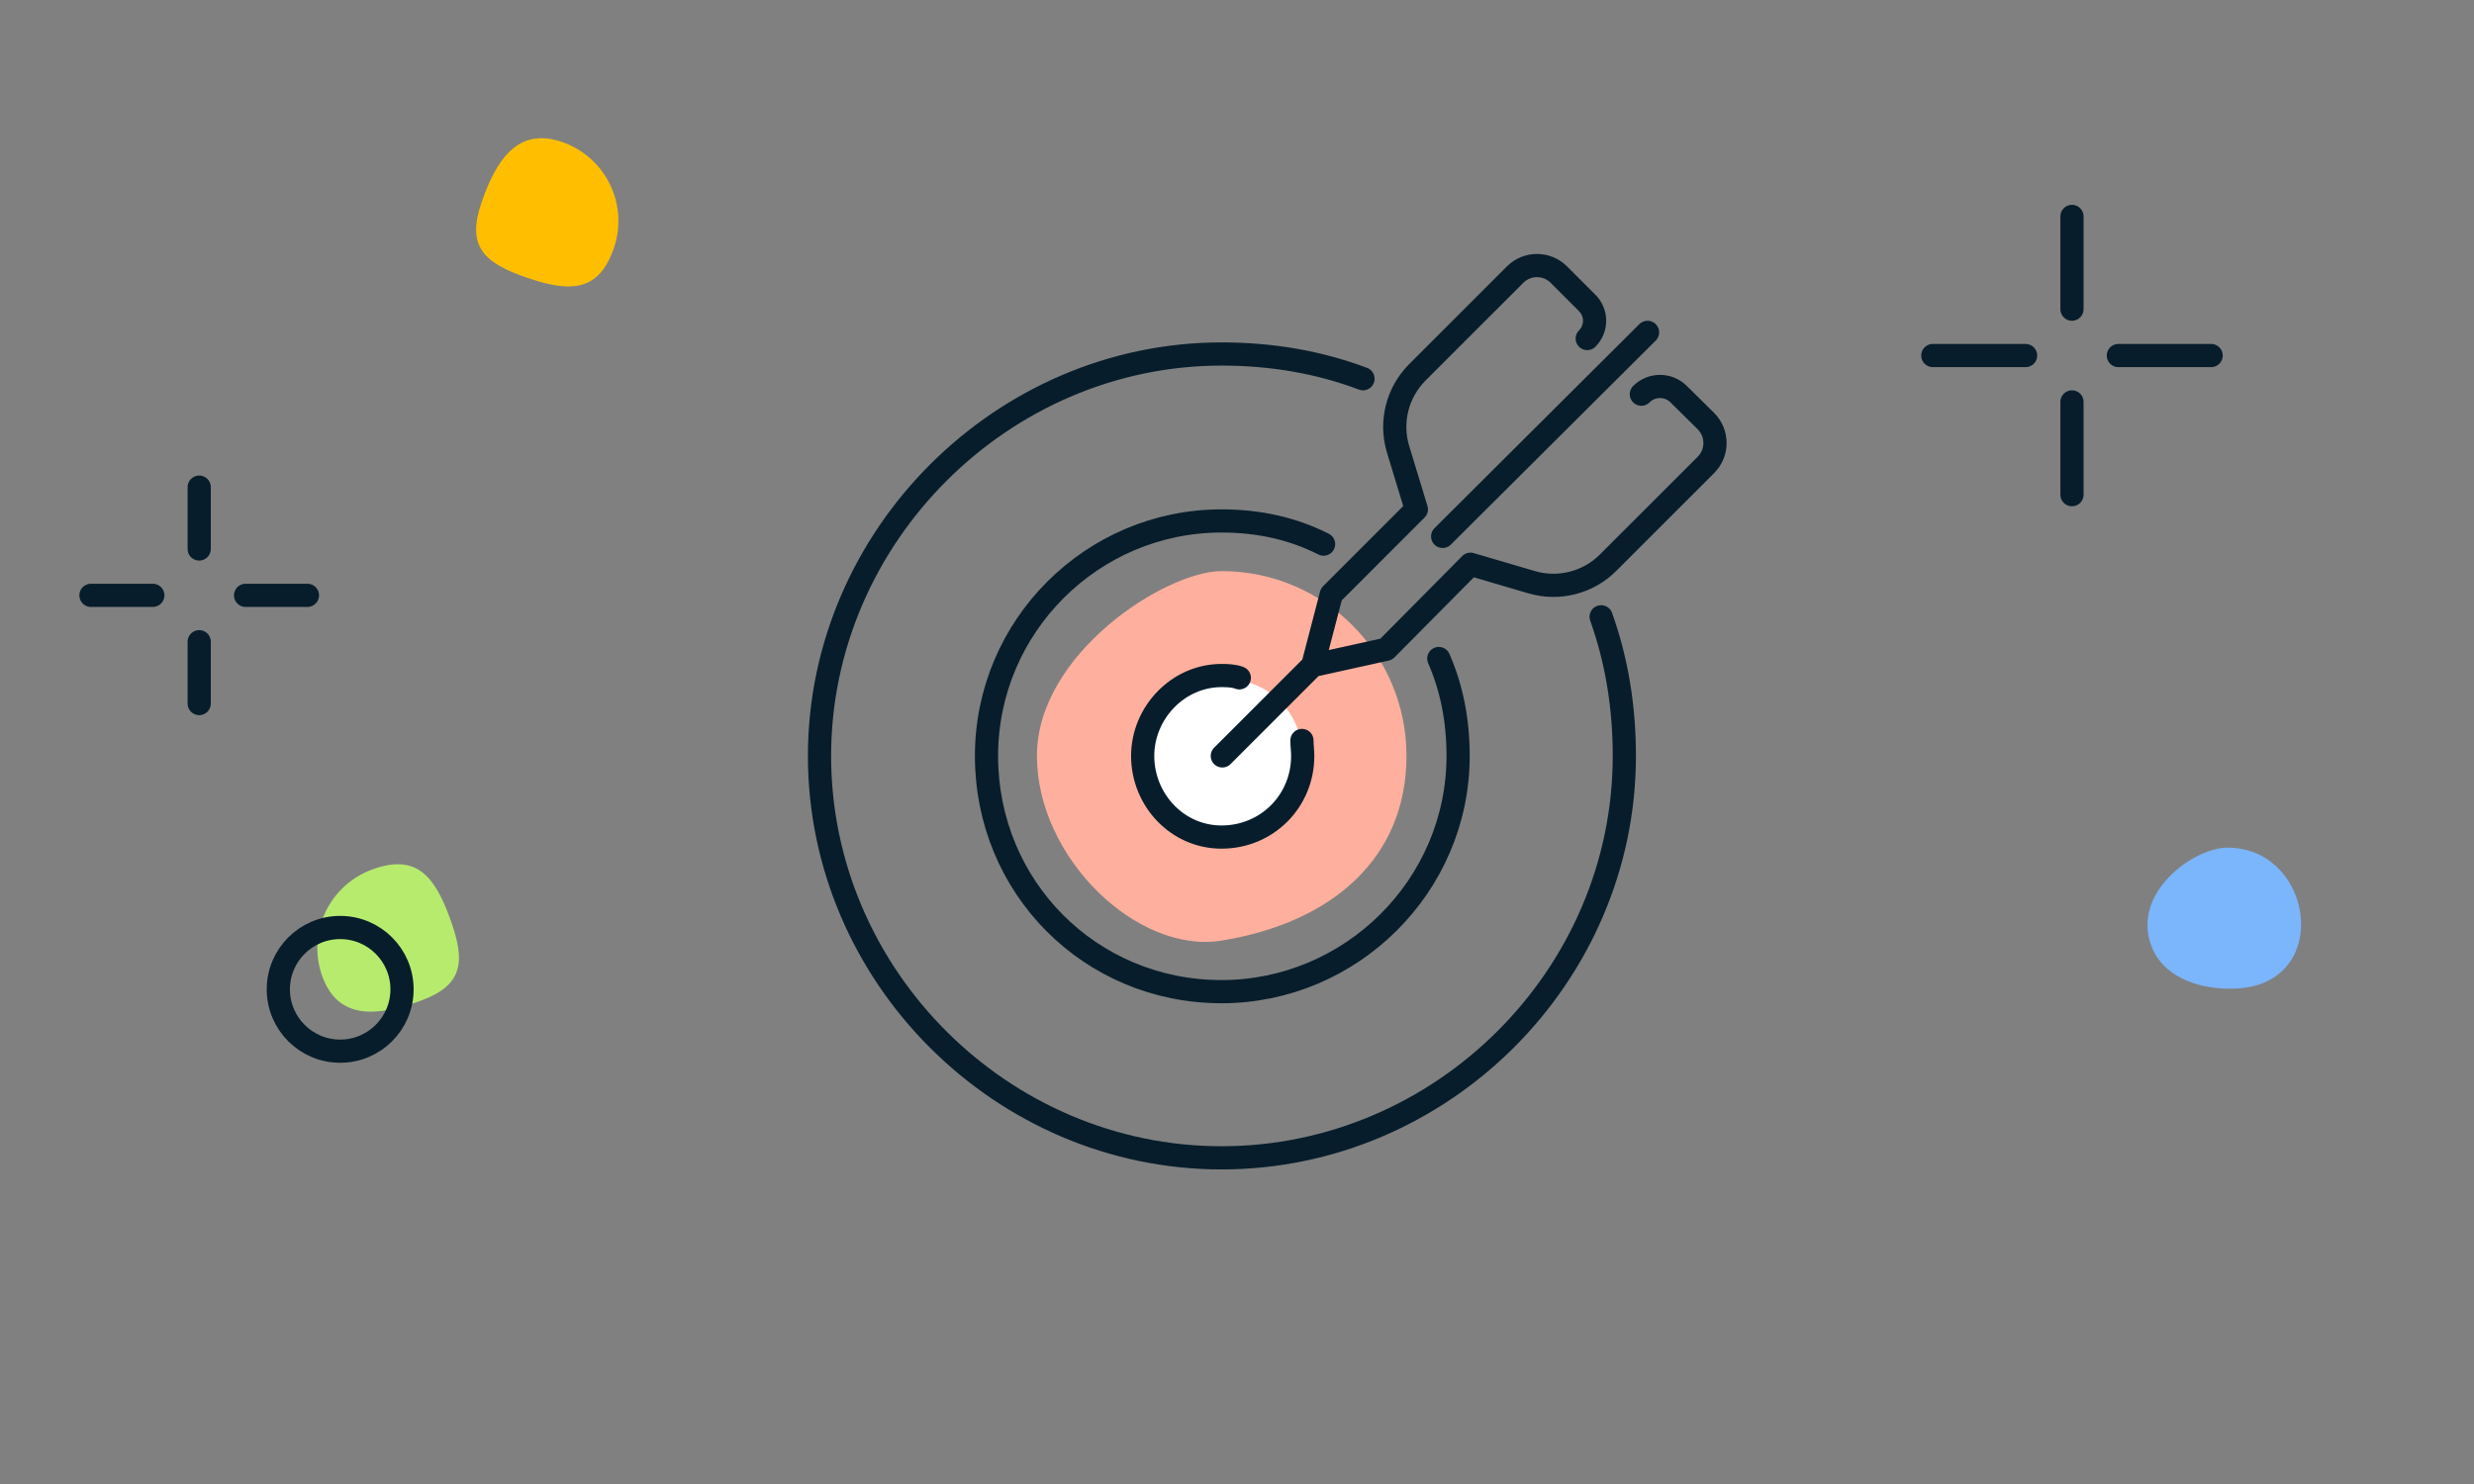 <svg width="160" height="96" viewBox="0 0 160 96" fill="none" xmlns="http://www.w3.org/2000/svg">
<rect x="0" y="0" width="160" height="96" fill="#808080" stroke="none"/>
<path d="M90.961 48.896C90.961 55.496 86.178 59.676 79.01 60.847C73.559 61.737 67.06 55.496 67.06 48.896C67.06 42.296 75.366 36.945 79.01 36.945C85.611 36.945 90.961 42.296 90.961 48.896Z" fill="#FFAF9D"/>
<circle cx="79.357" cy="48.8" r="4.851" fill="white"/>
<path d="M20.85 63.175C21.873 65.979 24.373 65.772 27.177 64.749C29.982 63.727 30.121 62.206 29.099 59.402C28.076 56.597 26.881 55.223 24.077 56.246C21.273 57.268 19.828 60.37 20.85 63.175Z" fill="#B7EB6E"/>
<path d="M138.961 60.606C139.633 63.8 143.59 64.247 145.558 63.833C150.764 62.736 149.346 54.833 144.058 54.833C142.006 54.833 138.288 57.412 138.961 60.606Z" fill="#7BB5FB"/>
<path d="M36.339 9.181C33.515 8.214 32.105 10.289 31.138 13.113C30.171 15.937 31.267 17.002 34.091 17.969C36.915 18.936 38.734 18.869 39.701 16.045C40.668 13.221 39.163 10.148 36.339 9.181Z" fill="#FFBF00"/>
<path d="M22 68C24.209 68 26 66.209 26 64C26 61.791 24.209 60 22 60C19.791 60 18 61.791 18 64C18 66.209 19.791 68 22 68Z" stroke="#071D2B" stroke-width="1.5" stroke-miterlimit="10" stroke-linecap="round" stroke-linejoin="round"/>
<path d="M134 14V20M134 26V32M131 23H125M143 23H137" stroke="#071D2B" stroke-width="1.5" stroke-miterlimit="10" stroke-linecap="round" stroke-linejoin="round"/>
<path d="M12.883 31.513V35.513M12.883 41.513V45.513M9.883 38.513H5.883M19.883 38.513H15.883" stroke="#071D2B" stroke-width="1.5" stroke-miterlimit="10" stroke-linecap="round" stroke-linejoin="round"/>
<path d="M103.55 39.9C104.55 42.7 105.05 45.7 105.05 48.9C105.05 63.155 93.24 74.9 79 74.9C64.775 74.9 53 63.129 53 48.9C53 34.709 64.815 22.9 79 22.9C82.267 22.9 85.317 23.433 88.15 24.5M84.2 47.9C84.2 48.235 84.25 48.564 84.25 48.9C84.25 51.835 81.926 54.15 79 54.15C76.128 54.15 73.9 51.736 73.9 48.9C73.9 46.111 76.185 43.7 79 43.7C79.365 43.7 79.808 43.713 80.15 43.85M93.05 42.6C93.883 44.5 94.3 46.6 94.3 48.9C94.3 57.309 87.377 64.15 79 64.15C70.504 64.15 63.8 57.398 63.8 48.9C63.8 40.522 70.623 33.7 79 33.7C81.433 33.7 83.633 34.2 85.6 35.2M79.05 48.9L84.9 43.05M84.9 43.05L86.1 38.45L91.6 32.95L90.42 29.073C89.882 27.306 90.362 25.387 91.668 24.082L97.986 17.764C98.767 16.983 100.033 16.983 100.814 17.764L102.65 19.6C103.285 20.235 103.285 21.265 102.65 21.9V21.9M84.9 43.05L89.65 42L95.1 36.5L99.052 37.662C100.808 38.178 102.705 37.695 103.999 36.401L110.328 30.072C111.112 29.288 111.108 28.015 110.32 27.235L108.557 25.493C107.889 24.833 106.814 24.836 106.15 25.5V25.5M106.55 21.5L93.3 34.7" stroke="#071D2B" stroke-width="1.5" stroke-linecap="round" stroke-linejoin="round"/>
</svg>
